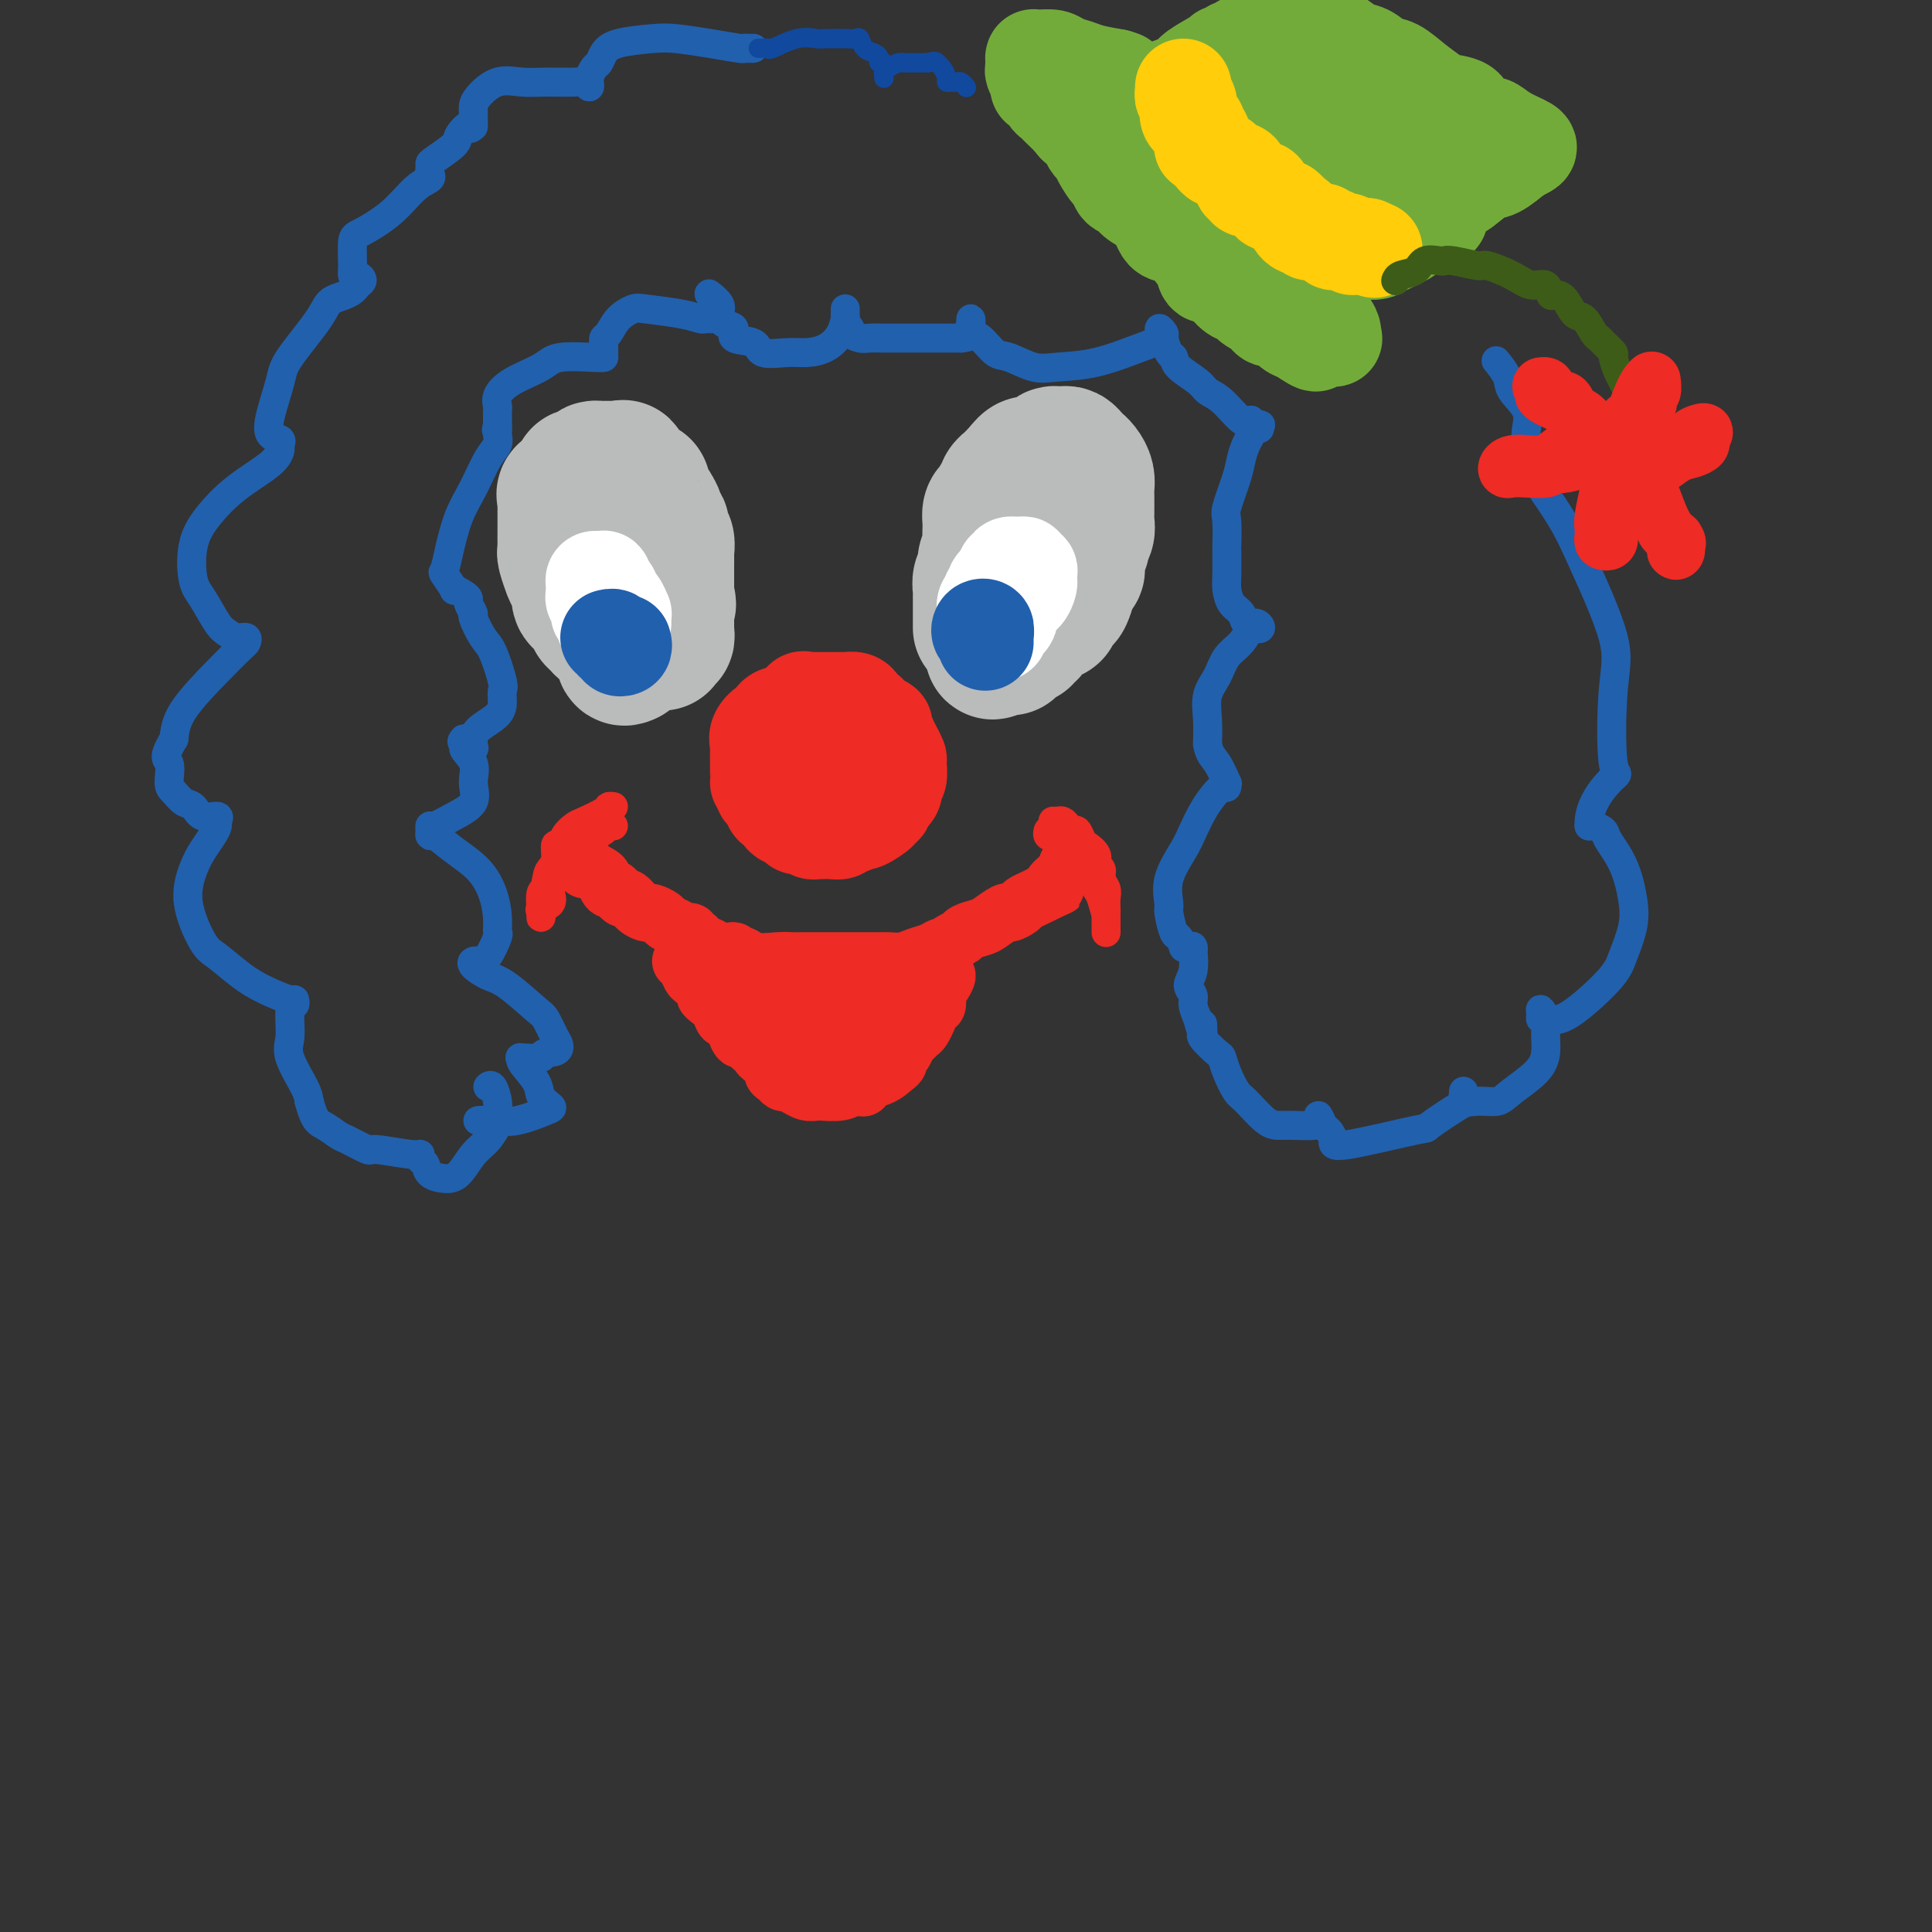 <svg viewBox='0 0 400 400' version='1.1' xmlns='http://www.w3.org/2000/svg' xmlns:xlink='http://www.w3.org/1999/xlink'><rect x="0" y="0" width="400" height="400" fill="#333333" stroke="none"/><g fill='none' stroke='rgb(238,43,36)' stroke-width='20' stroke-linecap='round' stroke-linejoin='round'><path d='M162,155c0.000,-0.305 0.000,-0.610 0,-1c-0.000,-0.390 -0.001,-0.864 0,-1c0.001,-0.136 0.002,0.065 0,0c-0.002,-0.065 -0.008,-0.397 0,-1c0.008,-0.603 0.029,-1.475 0,-2c-0.029,-0.525 -0.110,-0.701 0,-1c0.110,-0.299 0.410,-0.721 1,-1c0.590,-0.279 1.469,-0.414 2,-1c0.531,-0.586 0.715,-1.621 1,-2c0.285,-0.379 0.672,-0.102 1,0c0.328,0.102 0.599,0.027 1,0c0.401,-0.027 0.933,-0.007 1,0c0.067,0.007 -0.332,0.002 0,0c0.332,-0.002 1.395,-0.001 2,0c0.605,0.001 0.753,0.000 1,0c0.247,-0.000 0.595,-0.001 1,0c0.405,0.001 0.869,0.003 1,0c0.131,-0.003 -0.070,-0.012 0,0c0.070,0.012 0.410,0.044 1,0c0.590,-0.044 1.428,-0.166 2,0c0.572,0.166 0.878,0.619 1,1c0.122,0.381 0.061,0.691 0,1'/><path d='M178,147c2.128,0.490 1.947,0.714 2,1c0.053,0.286 0.339,0.636 1,1c0.661,0.364 1.696,0.744 2,1c0.304,0.256 -0.125,0.387 0,1c0.125,0.613 0.804,1.706 1,2c0.196,0.294 -0.090,-0.212 0,0c0.090,0.212 0.556,1.141 1,2c0.444,0.859 0.867,1.647 1,2c0.133,0.353 -0.025,0.269 0,1c0.025,0.731 0.234,2.275 0,3c-0.234,0.725 -0.909,0.629 -1,1c-0.091,0.371 0.403,1.208 0,2c-0.403,0.792 -1.702,1.541 -2,2c-0.298,0.459 0.405,0.630 0,1c-0.405,0.370 -1.918,0.940 -2,1c-0.082,0.060 1.266,-0.391 1,0c-0.266,0.391 -2.147,1.623 -3,2c-0.853,0.377 -0.678,-0.101 -1,0c-0.322,0.101 -1.140,0.780 -2,1c-0.860,0.220 -1.764,-0.019 -2,0c-0.236,0.019 0.194,0.296 0,0c-0.194,-0.296 -1.011,-1.165 -2,-2c-0.989,-0.835 -2.150,-1.634 -3,-2c-0.850,-0.366 -1.390,-0.297 -2,-1c-0.610,-0.703 -1.291,-2.178 -2,-3c-0.709,-0.822 -1.447,-0.991 -2,-1c-0.553,-0.009 -0.921,0.142 -1,0c-0.079,-0.142 0.133,-0.577 0,-1c-0.133,-0.423 -0.609,-0.835 -1,-1c-0.391,-0.165 -0.695,-0.082 -1,0'/><path d='M160,160c-2.960,-1.709 -0.860,-0.983 0,-1c0.860,-0.017 0.479,-0.778 0,-1c-0.479,-0.222 -1.057,0.096 -1,0c0.057,-0.096 0.750,-0.607 1,-1c0.250,-0.393 0.056,-0.669 0,-1c-0.056,-0.331 0.025,-0.718 0,-1c-0.025,-0.282 -0.156,-0.458 0,-1c0.156,-0.542 0.600,-1.451 1,-2c0.400,-0.549 0.755,-0.739 1,-1c0.245,-0.261 0.380,-0.592 1,-1c0.620,-0.408 1.724,-0.894 2,-1c0.276,-0.106 -0.277,0.168 0,0c0.277,-0.168 1.383,-0.777 2,-1c0.617,-0.223 0.747,-0.059 1,0c0.253,0.059 0.631,0.015 1,0c0.369,-0.015 0.729,0.000 1,0c0.271,-0.000 0.453,-0.015 1,0c0.547,0.015 1.461,0.060 2,0c0.539,-0.060 0.704,-0.223 1,0c0.296,0.223 0.723,0.833 1,1c0.277,0.167 0.403,-0.110 1,0c0.597,0.110 1.665,0.609 2,1c0.335,0.391 -0.064,0.676 0,1c0.064,0.324 0.592,0.686 1,1c0.408,0.314 0.697,0.579 1,1c0.303,0.421 0.620,0.998 1,2c0.380,1.002 0.823,2.429 1,3c0.177,0.571 0.089,0.285 0,0'/><path d='M182,158c0.627,1.881 0.193,2.582 0,3c-0.193,0.418 -0.147,0.553 0,1c0.147,0.447 0.396,1.205 0,2c-0.396,0.795 -1.435,1.628 -2,2c-0.565,0.372 -0.656,0.282 -1,1c-0.344,0.718 -0.941,2.245 -2,3c-1.059,0.755 -2.579,0.738 -3,1c-0.421,0.262 0.256,0.802 0,1c-0.256,0.198 -1.445,0.054 -2,0c-0.555,-0.054 -0.477,-0.018 -1,0c-0.523,0.018 -1.645,0.019 -2,0c-0.355,-0.019 0.059,-0.057 0,0c-0.059,0.057 -0.592,0.208 -1,0c-0.408,-0.208 -0.690,-0.775 -1,-1c-0.310,-0.225 -0.646,-0.107 -1,0c-0.354,0.107 -0.725,0.202 -1,0c-0.275,-0.202 -0.455,-0.702 -1,-1c-0.545,-0.298 -1.456,-0.394 -2,-1c-0.544,-0.606 -0.720,-1.720 -1,-2c-0.280,-0.280 -0.663,0.276 -1,0c-0.337,-0.276 -0.629,-1.382 -1,-2c-0.371,-0.618 -0.820,-0.748 -1,-1c-0.180,-0.252 -0.090,-0.626 0,-1'/><path d='M158,163c-0.845,-1.161 -0.959,-1.064 -1,-1c-0.041,0.064 -0.011,0.096 0,0c0.011,-0.096 0.001,-0.318 0,-1c-0.001,-0.682 0.006,-1.823 0,-3c-0.006,-1.177 -0.026,-2.392 0,-3c0.026,-0.608 0.097,-0.611 0,-1c-0.097,-0.389 -0.363,-1.166 0,-2c0.363,-0.834 1.354,-1.726 2,-2c0.646,-0.274 0.945,0.071 1,0c0.055,-0.071 -0.136,-0.558 0,-1c0.136,-0.442 0.600,-0.840 1,-1c0.400,-0.160 0.737,-0.081 1,0c0.263,0.081 0.451,0.165 1,0c0.549,-0.165 1.458,-0.577 2,-1c0.542,-0.423 0.717,-0.856 1,-1c0.283,-0.144 0.675,0.000 1,0c0.325,-0.000 0.585,-0.145 1,0c0.415,0.145 0.987,0.579 1,1c0.013,0.421 -0.533,0.829 0,1c0.533,0.171 2.143,0.103 3,0c0.857,-0.103 0.959,-0.243 1,0c0.041,0.243 0.021,0.869 0,1c-0.021,0.131 -0.044,-0.234 0,0c0.044,0.234 0.155,1.067 0,2c-0.155,0.933 -0.578,1.967 -1,3'/><path d='M172,154c-0.227,1.543 -0.796,2.400 -1,3c-0.204,0.600 -0.045,0.944 0,1c0.045,0.056 -0.026,-0.178 0,0c0.026,0.178 0.148,0.766 0,1c-0.148,0.234 -0.565,0.115 -1,0c-0.435,-0.115 -0.887,-0.227 -1,0c-0.113,0.227 0.114,0.793 0,1c-0.114,0.207 -0.569,0.056 -1,0c-0.431,-0.056 -0.837,-0.016 -1,0c-0.163,0.016 -0.081,0.008 0,0'/></g>
<g fill='none' stroke='rgb(238,43,36)' stroke-width='12' stroke-linecap='round' stroke-linejoin='round'><path d='M120,176c0.031,0.331 0.063,0.662 0,1c-0.063,0.338 -0.220,0.682 0,1c0.220,0.318 0.818,0.609 1,1c0.182,0.391 -0.054,0.883 0,1c0.054,0.117 0.396,-0.141 1,0c0.604,0.141 1.471,0.681 2,1c0.529,0.319 0.719,0.415 1,1c0.281,0.585 0.652,1.658 1,2c0.348,0.342 0.673,-0.045 1,0c0.327,0.045 0.655,0.524 1,1c0.345,0.476 0.707,0.950 1,1c0.293,0.050 0.516,-0.323 1,0c0.484,0.323 1.228,1.344 2,2c0.772,0.656 1.572,0.949 2,1c0.428,0.051 0.485,-0.140 1,0c0.515,0.140 1.487,0.611 2,1c0.513,0.389 0.567,0.697 1,1c0.433,0.303 1.243,0.602 2,1c0.757,0.398 1.459,0.894 2,1c0.541,0.106 0.922,-0.179 1,0c0.078,0.179 -0.145,0.822 0,1c0.145,0.178 0.658,-0.110 1,0c0.342,0.110 0.512,0.617 1,1c0.488,0.383 1.294,0.641 2,1c0.706,0.359 1.313,0.818 2,1c0.687,0.182 1.454,0.088 2,0c0.546,-0.088 0.870,-0.168 1,0c0.130,0.168 0.065,0.584 0,1'/><path d='M152,198c4.424,2.105 2.485,0.368 2,0c-0.485,-0.368 0.485,0.633 2,1c1.515,0.367 3.575,0.098 5,0c1.425,-0.098 2.216,-0.026 3,0c0.784,0.026 1.563,0.007 2,0c0.437,-0.007 0.532,-0.002 1,0c0.468,0.002 1.309,0.001 2,0c0.691,-0.001 1.232,-0.000 2,0c0.768,0.000 1.764,0.000 3,0c1.236,-0.000 2.711,-0.000 4,0c1.289,0.000 2.393,0.001 3,0c0.607,-0.001 0.718,-0.003 1,0c0.282,0.003 0.737,0.012 1,0c0.263,-0.012 0.336,-0.046 1,0c0.664,0.046 1.918,0.171 3,0c1.082,-0.171 1.990,-0.637 3,-1c1.010,-0.363 2.120,-0.622 3,-1c0.880,-0.378 1.529,-0.875 2,-1c0.471,-0.125 0.763,0.121 1,0c0.237,-0.121 0.418,-0.608 1,-1c0.582,-0.392 1.564,-0.687 2,-1c0.436,-0.313 0.325,-0.643 1,-1c0.675,-0.357 2.135,-0.740 3,-1c0.865,-0.260 1.134,-0.398 2,-1c0.866,-0.602 2.329,-1.667 3,-2c0.671,-0.333 0.550,0.065 1,0c0.450,-0.065 1.471,-0.595 2,-1c0.529,-0.405 0.565,-0.686 1,-1c0.435,-0.314 1.267,-0.661 2,-1c0.733,-0.339 1.366,-0.669 2,-1'/><path d='M216,185c4.952,-2.345 2.833,-1.207 2,-1c-0.833,0.207 -0.381,-0.518 0,-1c0.381,-0.482 0.691,-0.721 1,-1c0.309,-0.279 0.619,-0.597 1,-1c0.381,-0.403 0.834,-0.892 1,-1c0.166,-0.108 0.045,0.163 0,0c-0.045,-0.163 -0.013,-0.761 0,-1c0.013,-0.239 0.006,-0.120 0,0'/><path d='M141,199c0.323,0.212 0.646,0.424 1,1c0.354,0.576 0.738,1.516 1,2c0.262,0.484 0.403,0.514 1,1c0.597,0.486 1.650,1.430 2,2c0.350,0.570 -0.004,0.765 0,1c0.004,0.235 0.364,0.508 1,1c0.636,0.492 1.546,1.201 2,2c0.454,0.799 0.450,1.688 1,2c0.550,0.312 1.653,0.048 2,0c0.347,-0.048 -0.062,0.120 0,1c0.062,0.880 0.594,2.473 1,3c0.406,0.527 0.685,-0.013 1,0c0.315,0.013 0.667,0.580 1,1c0.333,0.420 0.649,0.694 1,1c0.351,0.306 0.738,0.645 1,1c0.262,0.355 0.399,0.726 1,1c0.601,0.274 1.667,0.452 2,1c0.333,0.548 -0.066,1.466 0,2c0.066,0.534 0.596,0.683 1,1c0.404,0.317 0.681,0.802 1,1c0.319,0.198 0.679,0.109 1,0c0.321,-0.109 0.601,-0.239 1,0c0.399,0.239 0.916,0.849 1,1c0.084,0.151 -0.265,-0.155 0,0c0.265,0.155 1.146,0.770 2,1c0.854,0.230 1.682,0.076 2,0c0.318,-0.076 0.127,-0.072 1,0c0.873,0.072 2.812,0.212 4,0c1.188,-0.212 1.625,-0.775 2,-1c0.375,-0.225 0.687,-0.113 1,0'/><path d='M177,225c2.600,0.207 1.601,0.224 1,0c-0.601,-0.224 -0.803,-0.690 0,-1c0.803,-0.310 2.610,-0.463 4,-1c1.390,-0.537 2.361,-1.457 3,-2c0.639,-0.543 0.945,-0.709 1,-1c0.055,-0.291 -0.140,-0.708 0,-1c0.140,-0.292 0.615,-0.458 1,-1c0.385,-0.542 0.682,-1.460 1,-2c0.318,-0.540 0.659,-0.703 1,-1c0.341,-0.297 0.683,-0.728 1,-1c0.317,-0.272 0.611,-0.387 1,-1c0.389,-0.613 0.874,-1.726 1,-2c0.126,-0.274 -0.107,0.289 0,0c0.107,-0.289 0.555,-1.430 1,-2c0.445,-0.570 0.886,-0.570 1,-1c0.114,-0.430 -0.101,-1.291 0,-2c0.101,-0.709 0.518,-1.265 1,-2c0.482,-0.735 1.030,-1.649 1,-2c-0.030,-0.351 -0.636,-0.140 -1,0c-0.364,0.140 -0.485,0.208 -1,1c-0.515,0.792 -1.425,2.306 -2,3c-0.575,0.694 -0.814,0.567 -1,1c-0.186,0.433 -0.319,1.424 -1,2c-0.681,0.576 -1.909,0.736 -3,1c-1.091,0.264 -2.046,0.632 -3,1'/><path d='M184,211c-2.132,1.796 -1.460,1.787 -2,2c-0.540,0.213 -2.290,0.649 -3,1c-0.710,0.351 -0.378,0.616 -1,1c-0.622,0.384 -2.198,0.888 -3,1c-0.802,0.112 -0.829,-0.169 -1,0c-0.171,0.169 -0.485,0.789 -1,1c-0.515,0.211 -1.230,0.015 -2,0c-0.770,-0.015 -1.593,0.152 -2,0c-0.407,-0.152 -0.398,-0.622 -1,-1c-0.602,-0.378 -1.816,-0.663 -3,-1c-1.184,-0.337 -2.338,-0.728 -3,-1c-0.662,-0.272 -0.831,-0.427 -2,-1c-1.169,-0.573 -3.336,-1.564 -4,-2c-0.664,-0.436 0.176,-0.316 0,-1c-0.176,-0.684 -1.367,-2.171 -2,-3c-0.633,-0.829 -0.709,-0.998 -1,-1c-0.291,-0.002 -0.798,0.164 -1,0c-0.202,-0.164 -0.099,-0.656 0,-1c0.099,-0.344 0.195,-0.539 0,-1c-0.195,-0.461 -0.681,-1.189 0,-1c0.681,0.189 2.530,1.293 4,2c1.470,0.707 2.561,1.016 3,1c0.439,-0.016 0.225,-0.358 1,0c0.775,0.358 2.538,1.416 4,2c1.462,0.584 2.625,0.696 4,1c1.375,0.304 2.964,0.801 4,1c1.036,0.199 1.518,0.099 2,0'/><path d='M174,210c4.088,0.999 3.307,0.998 3,1c-0.307,0.002 -0.141,0.008 1,0c1.141,-0.008 3.255,-0.030 4,0c0.745,0.030 0.119,0.111 1,0c0.881,-0.111 3.269,-0.415 4,-1c0.731,-0.585 -0.196,-1.453 0,-2c0.196,-0.547 1.513,-0.774 2,-1c0.487,-0.226 0.144,-0.450 0,-1c-0.144,-0.550 -0.089,-1.427 0,-2c0.089,-0.573 0.210,-0.842 0,-1c-0.210,-0.158 -0.752,-0.204 -1,0c-0.248,0.204 -0.201,0.657 -1,1c-0.799,0.343 -2.442,0.575 -4,1c-1.558,0.425 -3.030,1.042 -5,2c-1.970,0.958 -4.438,2.256 -6,3c-1.562,0.744 -2.217,0.935 -3,1c-0.783,0.065 -1.695,0.003 -3,0c-1.305,-0.003 -3.005,0.052 -4,0c-0.995,-0.052 -1.286,-0.210 -2,0c-0.714,0.210 -1.851,0.788 -3,0c-1.149,-0.788 -2.309,-2.943 -3,-4c-0.691,-1.057 -0.912,-1.016 -1,-1c-0.088,0.016 -0.044,0.008 0,0'/></g>
<g fill='none' stroke='rgb(238,43,36)' stroke-width='6' stroke-linecap='round' stroke-linejoin='round'><path d='M127,167c-0.418,-0.058 -0.837,-0.115 -1,0c-0.163,0.115 -0.071,0.403 -1,1c-0.929,0.597 -2.880,1.502 -4,2c-1.120,0.498 -1.409,0.588 -2,1c-0.591,0.412 -1.483,1.146 -2,2c-0.517,0.854 -0.661,1.828 -1,2c-0.339,0.172 -0.875,-0.458 -1,0c-0.125,0.458 0.162,2.006 0,3c-0.162,0.994 -0.773,1.436 -1,2c-0.227,0.564 -0.068,1.250 0,2c0.068,0.750 0.046,1.562 0,2c-0.046,0.438 -0.118,0.500 0,1c0.118,0.500 0.424,1.437 0,2c-0.424,0.563 -1.577,0.752 -2,1c-0.423,0.248 -0.114,0.553 0,1c0.114,0.447 0.034,1.035 0,1c-0.034,-0.035 -0.023,-0.692 0,-1c0.023,-0.308 0.058,-0.268 0,-1c-0.058,-0.732 -0.208,-2.235 0,-3c0.208,-0.765 0.774,-0.790 1,-1c0.226,-0.210 0.113,-0.605 0,-1'/><path d='M113,183c0.260,-1.482 0.409,-2.687 1,-3c0.591,-0.313 1.625,0.266 2,0c0.375,-0.266 0.092,-1.377 0,-2c-0.092,-0.623 0.006,-0.758 0,-1c-0.006,-0.242 -0.115,-0.590 0,-1c0.115,-0.410 0.454,-0.883 1,-1c0.546,-0.117 1.298,0.123 2,0c0.702,-0.123 1.355,-0.607 2,-1c0.645,-0.393 1.283,-0.694 2,-1c0.717,-0.306 1.512,-0.618 2,-1c0.488,-0.382 0.670,-0.834 1,-1c0.330,-0.166 0.809,-0.048 1,0c0.191,0.048 0.096,0.024 0,0'/><path d='M218,170c0.333,0.021 0.667,0.042 1,0c0.333,-0.042 0.667,-0.148 1,0c0.333,0.148 0.665,0.550 1,1c0.335,0.450 0.672,0.949 1,1c0.328,0.051 0.647,-0.347 1,0c0.353,0.347 0.740,1.440 1,2c0.260,0.560 0.394,0.587 1,1c0.606,0.413 1.683,1.213 2,2c0.317,0.787 -0.125,1.561 0,2c0.125,0.439 0.818,0.541 1,1c0.182,0.459 -0.147,1.274 0,2c0.147,0.726 0.772,1.364 1,2c0.228,0.636 0.061,1.269 0,2c-0.061,0.731 -0.016,1.559 0,2c0.016,0.441 0.004,0.496 0,1c-0.004,0.504 -0.001,1.456 0,2c0.001,0.544 0.000,0.680 0,1c-0.000,0.320 -0.000,0.823 0,1c0.000,0.177 0.000,0.027 0,0c-0.000,-0.027 -0.000,0.070 0,0c0.000,-0.070 0.000,-0.306 0,-1c-0.000,-0.694 -0.000,-1.847 0,-3'/><path d='M229,189c0.147,1.274 -0.485,-1.541 -1,-3c-0.515,-1.459 -0.911,-1.560 -1,-2c-0.089,-0.440 0.131,-1.217 0,-2c-0.131,-0.783 -0.611,-1.571 -1,-2c-0.389,-0.429 -0.685,-0.497 -1,-1c-0.315,-0.503 -0.647,-1.440 -1,-2c-0.353,-0.560 -0.725,-0.742 -1,-1c-0.275,-0.258 -0.451,-0.591 -1,-1c-0.549,-0.409 -1.471,-0.893 -2,-1c-0.529,-0.107 -0.663,0.164 -1,0c-0.337,-0.164 -0.875,-0.762 -1,-1c-0.125,-0.238 0.162,-0.115 0,0c-0.162,0.115 -0.774,0.223 -1,0c-0.226,-0.223 -0.064,-0.778 0,-1c0.064,-0.222 0.032,-0.111 0,0'/></g>
<g fill='none' stroke='rgb(186,187,187)' stroke-width='28' stroke-linecap='round' stroke-linejoin='round'><path d='M130,136c-0.449,0.211 -0.898,0.421 -1,0c-0.102,-0.421 0.142,-1.475 0,-2c-0.142,-0.525 -0.669,-0.522 -1,-1c-0.331,-0.478 -0.466,-1.437 -1,-2c-0.534,-0.563 -1.467,-0.728 -2,-1c-0.533,-0.272 -0.668,-0.650 -1,-1c-0.332,-0.350 -0.863,-0.671 -1,-1c-0.137,-0.329 0.121,-0.664 0,-1c-0.121,-0.336 -0.620,-0.671 -1,-1c-0.380,-0.329 -0.640,-0.650 -1,-1c-0.360,-0.350 -0.818,-0.729 -1,-1c-0.182,-0.271 -0.086,-0.434 0,-1c0.086,-0.566 0.163,-1.535 0,-2c-0.163,-0.465 -0.565,-0.426 -1,-1c-0.435,-0.574 -0.901,-1.762 -1,-2c-0.099,-0.238 0.170,0.476 0,0c-0.170,-0.476 -0.778,-2.140 -1,-3c-0.222,-0.860 -0.060,-0.917 0,-1c0.060,-0.083 0.016,-0.193 0,-1c-0.016,-0.807 -0.004,-2.310 0,-3c0.004,-0.690 0.001,-0.566 0,-1c-0.001,-0.434 0.000,-1.426 0,-2c-0.000,-0.574 -0.002,-0.731 0,-1c0.002,-0.269 0.008,-0.649 0,-1c-0.008,-0.351 -0.031,-0.672 0,-1c0.031,-0.328 0.116,-0.662 0,-1c-0.116,-0.338 -0.433,-0.678 0,-1c0.433,-0.322 1.617,-0.625 2,-1c0.383,-0.375 -0.033,-0.821 0,-1c0.033,-0.179 0.517,-0.089 1,0'/><path d='M120,100c0.356,-2.503 -0.254,-1.259 0,-1c0.254,0.259 1.373,-0.467 2,-1c0.627,-0.533 0.763,-0.875 1,-1c0.237,-0.125 0.574,-0.034 1,0c0.426,0.034 0.941,0.010 1,0c0.059,-0.010 -0.339,-0.004 0,0c0.339,0.004 1.415,0.008 2,0c0.585,-0.008 0.680,-0.028 1,0c0.320,0.028 0.864,0.103 1,0c0.136,-0.103 -0.136,-0.384 0,0c0.136,0.384 0.680,1.434 1,2c0.320,0.566 0.415,0.650 1,1c0.585,0.350 1.658,0.968 2,1c0.342,0.032 -0.048,-0.522 0,0c0.048,0.522 0.534,2.120 1,3c0.466,0.880 0.914,1.043 1,1c0.086,-0.043 -0.188,-0.292 0,0c0.188,0.292 0.839,1.123 1,2c0.161,0.877 -0.167,1.798 0,2c0.167,0.202 0.829,-0.317 1,0c0.171,0.317 -0.150,1.468 0,2c0.150,0.532 0.772,0.444 1,1c0.228,0.556 0.061,1.755 0,2c-0.061,0.245 -0.016,-0.463 0,0c0.016,0.463 0.004,2.098 0,3c-0.004,0.902 -0.001,1.070 0,1c0.001,-0.070 0.000,-0.380 0,0c-0.000,0.380 -0.000,1.448 0,2c0.000,0.552 0.000,0.586 0,1c-0.000,0.414 -0.000,1.207 0,2'/><path d='M138,123c0.773,3.599 0.207,1.598 0,1c-0.207,-0.598 -0.055,0.208 0,1c0.055,0.792 0.015,1.570 0,2c-0.015,0.430 -0.003,0.512 0,1c0.003,0.488 -0.003,1.384 0,2c0.003,0.616 0.015,0.953 0,1c-0.015,0.047 -0.056,-0.197 0,0c0.056,0.197 0.211,0.836 0,1c-0.211,0.164 -0.788,-0.148 -1,0c-0.212,0.148 -0.061,0.757 0,1c0.061,0.243 0.030,0.122 0,0'/><path d='M203,130c-0.000,-0.317 -0.000,-0.634 0,-1c0.000,-0.366 0.000,-0.780 0,-1c-0.000,-0.220 -0.001,-0.247 0,-1c0.001,-0.753 0.004,-2.232 0,-3c-0.004,-0.768 -0.016,-0.824 0,-1c0.016,-0.176 0.061,-0.470 0,-1c-0.061,-0.530 -0.226,-1.295 0,-2c0.226,-0.705 0.845,-1.348 1,-2c0.155,-0.652 -0.154,-1.311 0,-2c0.154,-0.689 0.773,-1.407 1,-2c0.227,-0.593 0.064,-1.061 0,-2c-0.064,-0.939 -0.029,-2.349 0,-3c0.029,-0.651 0.050,-0.542 0,-1c-0.050,-0.458 -0.172,-1.484 0,-2c0.172,-0.516 0.639,-0.521 1,-1c0.361,-0.479 0.617,-1.433 1,-2c0.383,-0.567 0.893,-0.746 1,-1c0.107,-0.254 -0.188,-0.584 0,-1c0.188,-0.416 0.858,-0.920 1,-1c0.142,-0.080 -0.245,0.263 0,0c0.245,-0.263 1.123,-1.131 2,-2'/><path d='M211,98c1.318,-1.691 1.614,-1.920 2,-2c0.386,-0.080 0.863,-0.011 1,0c0.137,0.011 -0.065,-0.036 0,0c0.065,0.036 0.399,0.153 1,0c0.601,-0.153 1.471,-0.578 2,-1c0.529,-0.422 0.719,-0.842 1,-1c0.281,-0.158 0.654,-0.052 1,0c0.346,0.052 0.666,0.052 1,0c0.334,-0.052 0.681,-0.155 1,0c0.319,0.155 0.611,0.569 1,1c0.389,0.431 0.875,0.878 1,1c0.125,0.122 -0.110,-0.081 0,0c0.110,0.081 0.565,0.445 1,1c0.435,0.555 0.849,1.300 1,2c0.151,0.700 0.040,1.357 0,2c-0.040,0.643 -0.010,1.274 0,2c0.010,0.726 -0.001,1.546 0,2c0.001,0.454 0.015,0.542 0,1c-0.015,0.458 -0.060,1.288 0,2c0.060,0.712 0.226,1.308 0,2c-0.226,0.692 -0.845,1.480 -1,2c-0.155,0.520 0.155,0.770 0,1c-0.155,0.230 -0.776,0.438 -1,1c-0.224,0.562 -0.050,1.477 0,2c0.050,0.523 -0.025,0.654 0,1c0.025,0.346 0.151,0.907 0,1c-0.151,0.093 -0.579,-0.283 -1,0c-0.421,0.283 -0.835,1.224 -1,2c-0.165,0.776 -0.083,1.388 0,2'/><path d='M221,122c-1.011,3.737 -1.538,1.580 -2,1c-0.462,-0.580 -0.859,0.418 -1,1c-0.141,0.582 -0.027,0.748 0,1c0.027,0.252 -0.034,0.589 0,1c0.034,0.411 0.164,0.896 0,1c-0.164,0.104 -0.621,-0.175 -1,0c-0.379,0.175 -0.680,0.802 -1,1c-0.320,0.198 -0.659,-0.034 -1,0c-0.341,0.034 -0.683,0.334 -1,1c-0.317,0.666 -0.610,1.699 -1,2c-0.390,0.301 -0.879,-0.131 -1,0c-0.121,0.131 0.125,0.823 0,1c-0.125,0.177 -0.621,-0.163 -1,0c-0.379,0.163 -0.640,0.828 -1,1c-0.360,0.172 -0.817,-0.150 -1,0c-0.183,0.150 -0.090,0.772 0,1c0.090,0.228 0.178,0.061 0,0c-0.178,-0.061 -0.622,-0.018 -1,0c-0.378,0.018 -0.689,0.009 -1,0'/><path d='M207,134c-2.400,1.867 -1.400,0.533 -1,0c0.400,-0.533 0.200,-0.267 0,0'/></g>
<g fill='none' stroke='rgb(255,255,255)' stroke-width='20' stroke-linecap='round' stroke-linejoin='round'><path d='M128,133c0.081,-0.446 0.161,-0.892 0,-1c-0.161,-0.108 -0.564,0.121 -1,0c-0.436,-0.121 -0.906,-0.591 -1,-1c-0.094,-0.409 0.186,-0.757 0,-1c-0.186,-0.243 -0.838,-0.379 -1,-1c-0.162,-0.621 0.167,-1.725 0,-2c-0.167,-0.275 -0.829,0.281 -1,0c-0.171,-0.281 0.150,-1.399 0,-2c-0.150,-0.601 -0.772,-0.686 -1,-1c-0.228,-0.314 -0.062,-0.858 0,-1c0.062,-0.142 0.019,0.120 0,0c-0.019,-0.120 -0.015,-0.620 0,-1c0.015,-0.380 0.042,-0.639 0,-1c-0.042,-0.361 -0.152,-0.823 0,-1c0.152,-0.177 0.567,-0.068 1,0c0.433,0.068 0.886,0.095 1,0c0.114,-0.095 -0.110,-0.313 0,0c0.110,0.313 0.555,1.156 1,2'/><path d='M126,122c0.646,0.116 0.762,1.407 1,2c0.238,0.593 0.600,0.488 1,1c0.400,0.512 0.839,1.640 1,2c0.161,0.360 0.043,-0.048 0,0c-0.043,0.048 -0.012,0.551 0,1c0.012,0.449 0.003,0.842 0,1c-0.003,0.158 -0.002,0.079 0,0'/><path d='M204,131c0.000,0.100 0.000,0.200 0,0c-0.000,-0.200 -0.001,-0.701 0,-1c0.001,-0.299 0.004,-0.395 0,-1c-0.004,-0.605 -0.016,-1.720 0,-2c0.016,-0.280 0.061,0.276 0,0c-0.061,-0.276 -0.229,-1.382 0,-2c0.229,-0.618 0.854,-0.746 1,-1c0.146,-0.254 -0.186,-0.632 0,-1c0.186,-0.368 0.891,-0.726 1,-1c0.109,-0.274 -0.377,-0.465 0,-1c0.377,-0.535 1.616,-1.415 2,-2c0.384,-0.585 -0.087,-0.874 0,-1c0.087,-0.126 0.731,-0.087 1,0c0.269,0.087 0.162,0.224 0,0c-0.162,-0.224 -0.379,-0.807 0,-1c0.379,-0.193 1.356,0.004 2,0c0.644,-0.004 0.957,-0.208 1,0c0.043,0.208 -0.184,0.828 0,1c0.184,0.172 0.779,-0.105 1,0c0.221,0.105 0.067,0.592 0,1c-0.067,0.408 -0.049,0.738 0,1c0.049,0.262 0.129,0.455 0,1c-0.129,0.545 -0.465,1.441 -1,2c-0.535,0.559 -1.267,0.779 -2,1'/><path d='M210,124c-0.382,1.472 -0.837,1.652 -1,2c-0.163,0.348 -0.033,0.863 0,1c0.033,0.137 -0.030,-0.104 0,0c0.030,0.104 0.152,0.553 0,1c-0.152,0.447 -0.577,0.890 -1,1c-0.423,0.110 -0.845,-0.115 -1,0c-0.155,0.115 -0.042,0.569 0,1c0.042,0.431 0.012,0.837 0,1c-0.012,0.163 -0.006,0.081 0,0'/></g>
<g fill='none' stroke='rgb(33,96,173)' stroke-width='20' stroke-linecap='round' stroke-linejoin='round'><path d='M129,133c0.122,0.390 0.244,0.780 0,1c-0.244,0.220 -0.854,0.269 -1,0c-0.146,-0.269 0.171,-0.857 0,-1c-0.171,-0.143 -0.829,0.157 -1,0c-0.171,-0.157 0.146,-0.773 0,-1c-0.146,-0.227 -0.756,-0.065 -1,0c-0.244,0.065 -0.122,0.032 0,0'/><path d='M204,133c-0.002,-0.302 -0.004,-0.604 0,-1c0.004,-0.396 0.014,-0.887 0,-1c-0.014,-0.113 -0.053,0.152 0,0c0.053,-0.152 0.196,-0.720 0,-1c-0.196,-0.280 -0.732,-0.271 -1,0c-0.268,0.271 -0.268,0.805 0,1c0.268,0.195 0.803,0.053 1,0c0.197,-0.053 0.056,-0.015 0,0c-0.056,0.015 -0.028,0.008 0,0'/></g>
<g fill='none' stroke='rgb(33,96,173)' stroke-width='6' stroke-linecap='round' stroke-linejoin='round'><path d='M147,61c0.062,0.048 0.123,0.097 0,0c-0.123,-0.097 -0.431,-0.339 0,0c0.431,0.339 1.600,1.261 2,2c0.400,0.739 0.030,1.296 0,2c-0.030,0.704 0.279,1.555 1,2c0.721,0.445 1.855,0.483 2,1c0.145,0.517 -0.699,1.512 0,2c0.699,0.488 2.942,0.469 4,1c1.058,0.531 0.931,1.612 2,2c1.069,0.388 3.334,0.082 5,0c1.666,-0.082 2.734,0.061 4,0c1.266,-0.061 2.732,-0.326 4,-1c1.268,-0.674 2.340,-1.757 3,-3c0.660,-1.243 0.909,-2.645 1,-3c0.091,-0.355 0.023,0.339 0,0c-0.023,-0.339 -0.002,-1.710 0,-2c0.002,-0.290 -0.015,0.499 0,1c0.015,0.501 0.063,0.712 0,1c-0.063,0.288 -0.236,0.651 0,1c0.236,0.349 0.880,0.682 1,1c0.120,0.318 -0.285,0.621 0,1c0.285,0.379 1.260,0.834 2,1c0.740,0.166 1.244,0.045 2,0c0.756,-0.045 1.763,-0.012 3,0c1.237,0.012 2.703,0.003 4,0c1.297,-0.003 2.426,-0.001 4,0c1.574,0.001 3.593,0.000 5,0c1.407,-0.000 2.204,-0.000 3,0'/><path d='M199,70c3.392,-0.412 2.373,-1.442 2,-2c-0.373,-0.558 -0.101,-0.643 0,-1c0.101,-0.357 0.032,-0.984 0,-1c-0.032,-0.016 -0.027,0.581 0,1c0.027,0.419 0.077,0.660 0,1c-0.077,0.340 -0.282,0.778 0,1c0.282,0.222 1.051,0.228 2,1c0.949,0.772 2.076,2.311 3,3c0.924,0.689 1.643,0.529 3,1c1.357,0.471 3.352,1.575 5,2c1.648,0.425 2.948,0.172 5,0c2.052,-0.172 4.855,-0.263 8,-1c3.145,-0.737 6.632,-2.120 9,-3c2.368,-0.880 3.618,-1.259 4,-2c0.382,-0.741 -0.104,-1.846 0,-2c0.104,-0.154 0.799,0.643 1,1c0.201,0.357 -0.090,0.273 0,1c0.090,0.727 0.562,2.264 1,3c0.438,0.736 0.843,0.670 1,1c0.157,0.330 0.066,1.056 1,2c0.934,0.944 2.894,2.107 4,3c1.106,0.893 1.358,1.518 2,2c0.642,0.482 1.673,0.822 3,2c1.327,1.178 2.951,3.194 4,4c1.049,0.806 1.525,0.403 2,0'/><path d='M259,87c3.092,2.849 1.323,1.473 1,1c-0.323,-0.473 0.800,-0.041 1,0c0.200,0.041 -0.522,-0.309 -1,0c-0.478,0.309 -0.710,1.277 -1,2c-0.290,0.723 -0.638,1.201 -1,2c-0.362,0.799 -0.738,1.918 -1,3c-0.262,1.082 -0.410,2.128 -1,4c-0.590,1.872 -1.622,4.571 -2,6c-0.378,1.429 -0.102,1.589 0,3c0.102,1.411 0.029,4.073 0,5c-0.029,0.927 -0.015,0.121 0,1c0.015,0.879 0.030,3.445 0,5c-0.030,1.555 -0.107,2.100 0,3c0.107,0.900 0.397,2.154 1,3c0.603,0.846 1.517,1.285 2,2c0.483,0.715 0.533,1.706 1,2c0.467,0.294 1.350,-0.108 2,0c0.650,0.108 1.068,0.727 1,1c-0.068,0.273 -0.623,0.201 -1,0c-0.377,-0.201 -0.578,-0.530 -1,0c-0.422,0.530 -1.066,1.918 -2,3c-0.934,1.082 -2.159,1.856 -3,3c-0.841,1.144 -1.298,2.657 -2,4c-0.702,1.343 -1.651,2.515 -2,4c-0.349,1.485 -0.100,3.281 0,5c0.100,1.719 0.050,3.359 0,5'/><path d='M250,154c0.331,2.205 1.158,2.719 2,4c0.842,1.281 1.698,3.329 2,4c0.302,0.671 0.051,-0.037 0,0c-0.051,0.037 0.099,0.817 0,1c-0.099,0.183 -0.448,-0.232 -1,0c-0.552,0.232 -1.308,1.109 -2,2c-0.692,0.891 -1.320,1.794 -2,3c-0.680,1.206 -1.413,2.715 -2,4c-0.587,1.285 -1.030,2.345 -2,4c-0.970,1.655 -2.467,3.906 -3,6c-0.533,2.094 -0.100,4.033 0,5c0.100,0.967 -0.132,0.963 0,2c0.132,1.037 0.626,3.115 1,4c0.374,0.885 0.626,0.576 1,1c0.374,0.424 0.871,1.583 1,2c0.129,0.417 -0.109,0.094 0,0c0.109,-0.094 0.566,0.040 1,0c0.434,-0.040 0.843,-0.253 1,0c0.157,0.253 0.060,0.974 0,1c-0.060,0.026 -0.083,-0.643 0,0c0.083,0.643 0.274,2.598 0,4c-0.274,1.402 -1.012,2.252 -1,3c0.012,0.748 0.772,1.394 1,2c0.228,0.606 -0.078,1.173 0,2c0.078,0.827 0.539,1.913 1,3'/><path d='M248,211c1.158,4.667 1.053,1.836 1,1c-0.053,-0.836 -0.053,0.324 0,1c0.053,0.676 0.160,0.868 0,1c-0.160,0.132 -0.586,0.203 0,1c0.586,0.797 2.186,2.319 3,3c0.814,0.681 0.844,0.522 1,1c0.156,0.478 0.440,1.592 1,3c0.560,1.408 1.397,3.109 2,4c0.603,0.891 0.970,0.971 2,2c1.030,1.029 2.721,3.005 4,4c1.279,0.995 2.146,1.007 3,1c0.854,-0.007 1.696,-0.033 3,0c1.304,0.033 3.070,0.127 4,0c0.930,-0.127 1.024,-0.473 1,-1c-0.024,-0.527 -0.167,-1.234 0,-1c0.167,0.234 0.642,1.410 1,2c0.358,0.590 0.598,0.593 1,1c0.402,0.407 0.967,1.219 1,2c0.033,0.781 -0.464,1.532 3,1c3.464,-0.532 10.890,-2.347 14,-3c3.110,-0.653 1.905,-0.145 3,-1c1.095,-0.855 4.489,-3.075 6,-4c1.511,-0.925 1.137,-0.557 1,-1c-0.137,-0.443 -0.039,-1.698 0,-2c0.039,-0.302 0.020,0.349 0,1'/><path d='M303,227c0.958,-0.697 -0.147,0.562 0,1c0.147,0.438 1.546,0.057 3,0c1.454,-0.057 2.964,0.210 4,0c1.036,-0.210 1.599,-0.899 3,-2c1.401,-1.101 3.639,-2.615 5,-4c1.361,-1.385 1.843,-2.641 2,-4c0.157,-1.359 -0.011,-2.819 0,-4c0.011,-1.181 0.203,-2.082 0,-3c-0.203,-0.918 -0.799,-1.854 -1,-2c-0.201,-0.146 -0.008,0.499 0,1c0.008,0.501 -0.170,0.858 0,1c0.170,0.142 0.688,0.070 1,0c0.312,-0.070 0.416,-0.138 1,0c0.584,0.138 1.646,0.483 4,-1c2.354,-1.483 5.999,-4.794 8,-7c2.001,-2.206 2.357,-3.308 3,-5c0.643,-1.692 1.571,-3.973 2,-6c0.429,-2.027 0.357,-3.801 0,-6c-0.357,-2.199 -0.999,-4.824 -2,-7c-1.001,-2.176 -2.359,-3.904 -3,-5c-0.641,-1.096 -0.563,-1.562 -1,-2c-0.437,-0.438 -1.387,-0.849 -2,-1c-0.613,-0.151 -0.889,-0.043 -1,0c-0.111,0.043 -0.055,0.022 0,0'/><path d='M329,171c-0.266,-4.614 3.570,-8.651 5,-10c1.430,-1.349 0.455,-0.012 0,-3c-0.455,-2.988 -0.388,-10.303 0,-15c0.388,-4.697 1.099,-6.776 0,-11c-1.099,-4.224 -4.007,-10.594 -6,-15c-1.993,-4.406 -3.070,-6.847 -5,-10c-1.930,-3.153 -4.713,-7.018 -6,-9c-1.287,-1.982 -1.078,-2.080 -1,-2c0.078,0.080 0.024,0.339 0,0c-0.024,-0.339 -0.017,-1.277 0,-2c0.017,-0.723 0.045,-1.232 0,-2c-0.045,-0.768 -0.163,-1.797 0,-3c0.163,-1.203 0.607,-2.582 0,-4c-0.607,-1.418 -2.266,-2.875 -3,-4c-0.734,-1.125 -0.544,-1.918 -1,-3c-0.456,-1.082 -1.559,-2.452 -2,-3c-0.441,-0.548 -0.221,-0.274 0,0'/><path d='M156,10c-0.304,0.006 -0.609,0.012 -1,0c-0.391,-0.012 -0.870,-0.042 -1,0c-0.130,0.042 0.089,0.157 -1,0c-1.089,-0.157 -3.486,-0.586 -6,-1c-2.514,-0.414 -5.146,-0.811 -7,-1c-1.854,-0.189 -2.930,-0.168 -5,0c-2.070,0.168 -5.133,0.483 -7,1c-1.867,0.517 -2.539,1.237 -3,2c-0.461,0.763 -0.711,1.568 -1,2c-0.289,0.432 -0.616,0.490 -1,1c-0.384,0.510 -0.823,1.471 -1,2c-0.177,0.529 -0.090,0.625 0,1c0.090,0.375 0.185,1.029 0,1c-0.185,-0.029 -0.649,-0.742 -1,-1c-0.351,-0.258 -0.588,-0.059 -2,0c-1.412,0.059 -4.000,-0.020 -6,0c-2.000,0.020 -3.411,0.138 -5,0c-1.589,-0.138 -3.354,-0.533 -5,0c-1.646,0.533 -3.173,1.992 -4,3c-0.827,1.008 -0.954,1.563 -1,2c-0.046,0.437 -0.012,0.756 0,1c0.012,0.244 0.003,0.412 0,1c-0.003,0.588 -0.001,1.597 0,2c0.001,0.403 0.000,0.202 0,0'/><path d='M98,26c-0.879,1.291 -0.575,0.020 -1,0c-0.425,-0.020 -1.578,1.213 -2,2c-0.422,0.787 -0.114,1.128 -1,2c-0.886,0.872 -2.967,2.275 -4,3c-1.033,0.725 -1.016,0.772 -1,1c0.016,0.228 0.033,0.636 0,1c-0.033,0.364 -0.117,0.682 0,1c0.117,0.318 0.434,0.634 0,1c-0.434,0.366 -1.619,0.780 -3,2c-1.381,1.220 -2.959,3.245 -5,5c-2.041,1.755 -4.544,3.240 -6,4c-1.456,0.760 -1.864,0.795 -2,2c-0.136,1.205 -0.001,3.580 0,5c0.001,1.420 -0.134,1.886 0,2c0.134,0.114 0.536,-0.123 1,0c0.464,0.123 0.990,0.607 1,1c0.010,0.393 -0.495,0.697 -1,1'/><path d='M74,59c-0.887,1.944 -3.604,2.305 -5,3c-1.396,0.695 -1.472,1.724 -3,4c-1.528,2.276 -4.507,5.800 -6,8c-1.493,2.200 -1.500,3.076 -2,5c-0.500,1.924 -1.492,4.895 -2,7c-0.508,2.105 -0.530,3.342 0,4c0.530,0.658 1.613,0.736 2,1c0.387,0.264 0.077,0.712 0,1c-0.077,0.288 0.077,0.415 0,1c-0.077,0.585 -0.386,1.626 -2,3c-1.614,1.374 -4.533,3.079 -7,5c-2.467,1.921 -4.483,4.059 -6,6c-1.517,1.941 -2.534,3.686 -3,6c-0.466,2.314 -0.382,5.199 0,7c0.382,1.801 1.063,2.520 2,4c0.937,1.480 2.132,3.721 3,5c0.868,1.279 1.409,1.597 2,2c0.591,0.403 1.232,0.891 2,1c0.768,0.109 1.663,-0.159 2,0c0.337,0.159 0.115,0.747 0,1c-0.115,0.253 -0.124,0.171 -1,1c-0.876,0.829 -2.621,2.569 -5,5c-2.379,2.431 -5.394,5.552 -7,8c-1.606,2.448 -1.803,4.224 -2,6'/><path d='M36,153c-2.537,4.163 -1.381,4.070 -1,5c0.381,0.930 -0.013,2.884 0,4c0.013,1.116 0.431,1.394 1,2c0.569,0.606 1.287,1.538 2,2c0.713,0.462 1.421,0.452 2,1c0.579,0.548 1.029,1.655 2,2c0.971,0.345 2.465,-0.071 3,0c0.535,0.071 0.113,0.628 0,1c-0.113,0.372 0.083,0.560 0,1c-0.083,0.440 -0.444,1.133 -1,2c-0.556,0.867 -1.308,1.907 -2,3c-0.692,1.093 -1.323,2.239 -2,4c-0.677,1.761 -1.401,4.138 -1,7c0.401,2.862 1.925,6.211 3,8c1.075,1.789 1.699,2.019 3,3c1.301,0.981 3.278,2.712 5,4c1.722,1.288 3.190,2.134 5,3c1.810,0.866 3.963,1.751 5,2c1.037,0.249 0.957,-0.139 1,0c0.043,0.139 0.208,0.806 0,1c-0.208,0.194 -0.791,-0.086 -1,0c-0.209,0.086 -0.046,0.537 0,1c0.046,0.463 -0.026,0.939 0,2c0.026,1.061 0.151,2.707 0,4c-0.151,1.293 -0.579,2.233 0,4c0.579,1.767 2.165,4.362 3,6c0.835,1.638 0.917,2.319 1,3'/><path d='M64,228c1.132,4.267 1.961,4.435 3,5c1.039,0.565 2.289,1.529 3,2c0.711,0.471 0.884,0.451 2,1c1.116,0.549 3.174,1.667 4,2c0.826,0.333 0.421,-0.119 2,0c1.579,0.119 5.142,0.809 7,1c1.858,0.191 2.009,-0.117 2,0c-0.009,0.117 -0.179,0.658 0,1c0.179,0.342 0.708,0.485 1,1c0.292,0.515 0.347,1.401 1,2c0.653,0.599 1.906,0.909 3,1c1.094,0.091 2.030,-0.038 3,-1c0.970,-0.962 1.973,-2.757 3,-4c1.027,-1.243 2.079,-1.933 3,-3c0.921,-1.067 1.712,-2.511 2,-3c0.288,-0.489 0.074,-0.023 0,0c-0.074,0.023 -0.010,-0.396 0,-1c0.010,-0.604 -0.036,-1.391 0,-2c0.036,-0.609 0.154,-1.040 0,-2c-0.154,-0.960 -0.580,-2.451 -1,-3c-0.420,-0.549 -0.834,-0.157 -1,0c-0.166,0.157 -0.083,0.078 0,0'/><path d='M147,66c0.102,0.006 0.203,0.012 0,0c-0.203,-0.012 -0.711,-0.043 -1,0c-0.289,0.043 -0.360,0.160 -1,0c-0.640,-0.160 -1.849,-0.596 -4,-1c-2.151,-0.404 -5.246,-0.774 -7,-1c-1.754,-0.226 -2.169,-0.306 -3,0c-0.831,0.306 -2.079,0.999 -3,2c-0.921,1.001 -1.515,2.309 -2,3c-0.485,0.691 -0.862,0.763 -1,1c-0.138,0.237 -0.037,0.638 0,1c0.037,0.362 0.010,0.685 0,1c-0.010,0.315 -0.004,0.621 0,1c0.004,0.379 0.005,0.832 0,1c-0.005,0.168 -0.018,0.050 0,0c0.018,-0.050 0.066,-0.033 0,0c-0.066,0.033 -0.246,0.081 -2,0c-1.754,-0.081 -5.083,-0.292 -7,0c-1.917,0.292 -2.423,1.087 -4,2c-1.577,0.913 -4.226,1.946 -6,3c-1.774,1.054 -2.671,2.131 -3,3c-0.329,0.869 -0.088,1.532 0,2c0.088,0.468 0.024,0.741 0,1c-0.024,0.259 -0.007,0.502 0,1c0.007,0.498 0.003,1.249 0,2'/><path d='M103,88c-0.458,1.583 -0.103,1.041 0,1c0.103,-0.041 -0.045,0.419 0,1c0.045,0.581 0.282,1.285 0,2c-0.282,0.715 -1.084,1.443 -2,3c-0.916,1.557 -1.946,3.945 -3,6c-1.054,2.055 -2.131,3.778 -3,6c-0.869,2.222 -1.531,4.945 -2,7c-0.469,2.055 -0.746,3.443 -1,4c-0.254,0.557 -0.484,0.282 0,1c0.484,0.718 1.684,2.429 2,3c0.316,0.571 -0.251,0.003 0,0c0.251,-0.003 1.319,0.560 2,1c0.681,0.440 0.973,0.758 1,1c0.027,0.242 -0.212,0.406 0,1c0.212,0.594 0.873,1.616 1,2c0.127,0.384 -0.281,0.130 0,1c0.281,0.870 1.252,2.865 2,4c0.748,1.135 1.272,1.409 2,3c0.728,1.591 1.659,4.498 2,6c0.341,1.502 0.092,1.597 0,2c-0.092,0.403 -0.028,1.113 0,2c0.028,0.887 0.018,1.950 -1,3c-1.018,1.050 -3.046,2.085 -4,3c-0.954,0.915 -0.834,1.708 -1,2c-0.166,0.292 -0.619,0.083 -1,0c-0.381,-0.083 -0.691,-0.042 -1,0'/><path d='M96,153c-0.959,0.930 0.145,0.755 1,1c0.855,0.245 1.462,0.912 1,1c-0.462,0.088 -1.991,-0.402 -2,0c-0.009,0.402 1.504,1.695 2,3c0.496,1.305 -0.025,2.622 0,4c0.025,1.378 0.595,2.817 0,4c-0.595,1.183 -2.356,2.111 -4,3c-1.644,0.889 -3.172,1.738 -4,2c-0.828,0.262 -0.957,-0.065 -1,0c-0.043,0.065 0.001,0.522 0,1c-0.001,0.478 -0.046,0.976 0,1c0.046,0.024 0.184,-0.426 1,0c0.816,0.426 2.309,1.729 4,3c1.691,1.271 3.579,2.508 5,4c1.421,1.492 2.375,3.237 3,5c0.625,1.763 0.921,3.544 1,5c0.079,1.456 -0.059,2.586 0,3c0.059,0.414 0.315,0.113 0,1c-0.315,0.887 -1.200,2.962 -2,4c-0.800,1.038 -1.515,1.037 -2,1c-0.485,-0.037 -0.740,-0.112 -1,0c-0.260,0.112 -0.526,0.409 0,1c0.526,0.591 1.845,1.476 3,2c1.155,0.524 2.145,0.687 4,2c1.855,1.313 4.576,3.777 6,5c1.424,1.223 1.550,1.207 2,2c0.450,0.793 1.225,2.397 2,4'/><path d='M115,215c2.172,3.094 -0.899,2.829 -2,3c-1.101,0.171 -0.232,0.776 -1,1c-0.768,0.224 -3.175,0.066 -4,0c-0.825,-0.066 -0.070,-0.039 0,0c0.070,0.039 -0.544,0.089 0,1c0.544,0.911 2.247,2.682 3,4c0.753,1.318 0.558,2.181 1,3c0.442,0.819 1.522,1.592 2,2c0.478,0.408 0.355,0.449 -1,1c-1.355,0.551 -3.943,1.611 -6,2c-2.057,0.389 -3.585,0.108 -5,0c-1.415,-0.108 -2.719,-0.043 -3,0c-0.281,0.043 0.461,0.063 1,0c0.539,-0.063 0.876,-0.209 1,0c0.124,0.209 0.035,0.774 0,1c-0.035,0.226 -0.018,0.113 0,0'/></g>
<g fill='none' stroke='rgb(115,171,58)' stroke-width='20' stroke-linecap='round' stroke-linejoin='round'><path d='M222,24c-0.120,0.313 -0.239,0.625 0,1c0.239,0.375 0.838,0.811 1,1c0.162,0.189 -0.111,0.130 0,0c0.111,-0.130 0.606,-0.331 1,0c0.394,0.331 0.687,1.196 1,2c0.313,0.804 0.648,1.548 1,2c0.352,0.452 0.723,0.612 1,1c0.277,0.388 0.460,1.003 1,2c0.540,0.997 1.436,2.374 2,3c0.564,0.626 0.797,0.500 1,1c0.203,0.500 0.376,1.626 1,2c0.624,0.374 1.699,-0.004 2,0c0.301,0.004 -0.173,0.391 0,1c0.173,0.609 0.994,1.440 2,2c1.006,0.560 2.196,0.849 3,2c0.804,1.151 1.221,3.164 2,4c0.779,0.836 1.918,0.496 3,1c1.082,0.504 2.106,1.853 3,3c0.894,1.147 1.658,2.091 2,3c0.342,0.909 0.262,1.783 1,2c0.738,0.217 2.295,-0.222 3,0c0.705,0.222 0.560,1.106 1,2c0.440,0.894 1.466,1.797 2,2c0.534,0.203 0.576,-0.295 1,0c0.424,0.295 1.230,1.384 2,2c0.770,0.616 1.505,0.760 2,1c0.495,0.240 0.752,0.575 1,1c0.248,0.425 0.489,0.939 1,1c0.511,0.061 1.291,-0.330 2,0c0.709,0.330 1.345,1.380 2,2c0.655,0.620 1.327,0.810 2,1'/><path d='M269,69c4.958,3.475 3.353,1.664 3,1c-0.353,-0.664 0.547,-0.180 1,0c0.453,0.180 0.460,0.057 1,0c0.540,-0.057 1.613,-0.049 2,0c0.387,0.049 0.087,0.137 0,0c-0.087,-0.137 0.040,-0.500 0,-1c-0.040,-0.500 -0.247,-1.139 -1,-2c-0.753,-0.861 -2.053,-1.946 -3,-3c-0.947,-1.054 -1.542,-2.079 -3,-3c-1.458,-0.921 -3.778,-1.739 -5,-3c-1.222,-1.261 -1.346,-2.967 -2,-4c-0.654,-1.033 -1.837,-1.395 -3,-2c-1.163,-0.605 -2.307,-1.453 -3,-2c-0.693,-0.547 -0.935,-0.792 -2,-2c-1.065,-1.208 -2.953,-3.379 -4,-4c-1.047,-0.621 -1.253,0.309 -2,0c-0.747,-0.309 -2.035,-1.857 -3,-3c-0.965,-1.143 -1.607,-1.881 -2,-2c-0.393,-0.119 -0.538,0.380 -1,0c-0.462,-0.380 -1.240,-1.641 -2,-2c-0.760,-0.359 -1.503,0.183 -2,0c-0.497,-0.183 -0.749,-1.092 -1,-2'/><path d='M237,35c-4.431,-3.116 -3.008,-1.405 -3,-1c0.008,0.405 -1.397,-0.494 -2,-1c-0.603,-0.506 -0.403,-0.619 -1,-1c-0.597,-0.381 -1.989,-1.031 -3,-2c-1.011,-0.969 -1.640,-2.256 -2,-3c-0.360,-0.744 -0.449,-0.945 -1,-1c-0.551,-0.055 -1.562,0.036 -2,0c-0.438,-0.036 -0.302,-0.199 -1,-1c-0.698,-0.801 -2.230,-2.238 -3,-3c-0.770,-0.762 -0.780,-0.847 -1,-1c-0.220,-0.153 -0.651,-0.373 -1,-1c-0.349,-0.627 -0.615,-1.659 -1,-2c-0.385,-0.341 -0.888,0.010 -1,0c-0.112,-0.010 0.166,-0.380 0,-1c-0.166,-0.620 -0.777,-1.490 -1,-2c-0.223,-0.510 -0.060,-0.658 0,-1c0.060,-0.342 0.016,-0.876 0,-1c-0.016,-0.124 -0.003,0.163 0,0c0.003,-0.163 -0.003,-0.777 0,-1c0.003,-0.223 0.016,-0.057 0,0c-0.016,0.057 -0.062,0.004 0,0c0.062,-0.004 0.230,0.040 1,0c0.770,-0.040 2.140,-0.166 3,0c0.860,0.166 1.210,0.622 2,1c0.790,0.378 2.020,0.679 3,1c0.980,0.321 1.708,0.663 3,1c1.292,0.337 3.146,0.668 5,1'/><path d='M231,16c2.640,0.692 0.742,0.420 1,1c0.258,0.580 2.674,2.010 4,3c1.326,0.990 1.563,1.540 2,2c0.437,0.460 1.073,0.829 2,2c0.927,1.171 2.144,3.143 3,4c0.856,0.857 1.350,0.600 2,1c0.650,0.400 1.457,1.459 2,2c0.543,0.541 0.822,0.564 1,1c0.178,0.436 0.255,1.283 1,2c0.745,0.717 2.160,1.303 3,2c0.840,0.697 1.107,1.505 2,3c0.893,1.495 2.412,3.676 3,5c0.588,1.324 0.245,1.790 1,3c0.755,1.210 2.608,3.163 4,5c1.392,1.837 2.324,3.557 3,5c0.676,1.443 1.095,2.607 2,4c0.905,1.393 2.295,3.014 3,4c0.705,0.986 0.725,1.336 1,2c0.275,0.664 0.805,1.640 1,2c0.195,0.360 0.056,0.103 0,0c-0.056,-0.103 -0.028,-0.051 0,0'/><path d='M240,21c0.039,-0.479 0.078,-0.957 0,-1c-0.078,-0.043 -0.274,0.350 0,0c0.274,-0.350 1.018,-1.443 2,-2c0.982,-0.557 2.200,-0.579 3,-1c0.800,-0.421 1.180,-1.241 2,-2c0.820,-0.759 2.079,-1.456 3,-2c0.921,-0.544 1.504,-0.934 2,-1c0.496,-0.066 0.906,0.194 1,0c0.094,-0.194 -0.129,-0.841 0,-1c0.129,-0.159 0.610,0.169 1,0c0.390,-0.169 0.688,-0.834 1,-1c0.312,-0.166 0.638,0.167 1,0c0.362,-0.167 0.762,-0.833 1,-1c0.238,-0.167 0.316,0.165 1,0c0.684,-0.165 1.975,-0.828 3,-1c1.025,-0.172 1.784,0.147 2,0c0.216,-0.147 -0.111,-0.761 0,-1c0.111,-0.239 0.660,-0.103 1,0c0.340,0.103 0.473,0.172 1,0c0.527,-0.172 1.450,-0.585 2,-1c0.550,-0.415 0.729,-0.833 1,-1c0.271,-0.167 0.636,-0.084 1,0'/><path d='M269,5c4.671,-2.479 1.847,-0.676 1,0c-0.847,0.676 0.283,0.224 1,0c0.717,-0.224 1.020,-0.220 1,0c-0.020,0.220 -0.364,0.654 0,1c0.364,0.346 1.437,0.602 2,1c0.563,0.398 0.615,0.937 1,1c0.385,0.063 1.103,-0.349 2,0c0.897,0.349 1.975,1.461 3,2c1.025,0.539 1.998,0.505 3,1c1.002,0.495 2.034,1.519 3,2c0.966,0.481 1.867,0.418 3,1c1.133,0.582 2.498,1.809 4,3c1.502,1.191 3.140,2.346 4,3c0.860,0.654 0.941,0.806 2,1c1.059,0.194 3.094,0.429 4,1c0.906,0.571 0.681,1.479 1,2c0.319,0.521 1.182,0.654 2,1c0.818,0.346 1.590,0.905 2,1c0.410,0.095 0.458,-0.273 1,0c0.542,0.273 1.578,1.187 3,2c1.422,0.813 3.229,1.527 4,2c0.771,0.473 0.506,0.707 0,1c-0.506,0.293 -1.253,0.647 -2,1'/><path d='M314,32c-1.093,0.974 -2.824,2.410 -4,3c-1.176,0.590 -1.795,0.333 -3,1c-1.205,0.667 -2.995,2.258 -4,3c-1.005,0.742 -1.225,0.636 -2,1c-0.775,0.364 -2.107,1.200 -3,2c-0.893,0.800 -1.349,1.566 -1,2c0.349,0.434 1.503,0.537 1,1c-0.503,0.463 -2.663,1.287 -4,2c-1.337,0.713 -1.850,1.315 -3,2c-1.150,0.685 -2.938,1.455 -4,2c-1.062,0.545 -1.399,0.867 -2,1c-0.601,0.133 -1.468,0.078 -2,0c-0.532,-0.078 -0.731,-0.179 -1,0c-0.269,0.179 -0.608,0.637 -1,0c-0.392,-0.637 -0.837,-2.368 0,-4c0.837,-1.632 2.956,-3.166 4,-4c1.044,-0.834 1.013,-0.970 3,-3c1.987,-2.030 5.993,-5.954 8,-8c2.007,-2.046 2.017,-2.213 2,-3c-0.017,-0.787 -0.060,-2.195 0,-3c0.060,-0.805 0.224,-1.006 0,-1c-0.224,0.006 -0.836,0.220 -1,0c-0.164,-0.220 0.121,-0.873 -2,0c-2.121,0.873 -6.648,3.274 -10,5c-3.352,1.726 -5.529,2.779 -8,4c-2.471,1.221 -5.235,2.611 -8,4'/><path d='M269,39c-3.738,1.905 1.418,0.666 3,0c1.582,-0.666 -0.411,-0.760 -1,-1c-0.589,-0.240 0.227,-0.626 0,-1c-0.227,-0.374 -1.497,-0.737 -2,-2c-0.503,-1.263 -0.241,-3.428 0,-5c0.241,-1.572 0.460,-2.551 1,-4c0.540,-1.449 1.400,-3.368 2,-4c0.600,-0.632 0.940,0.023 1,0c0.060,-0.023 -0.161,-0.723 0,-1c0.161,-0.277 0.705,-0.131 1,0c0.295,0.131 0.343,0.245 0,1c-0.343,0.755 -1.076,2.150 -2,3c-0.924,0.850 -2.037,1.156 -4,2c-1.963,0.844 -4.775,2.227 -6,3c-1.225,0.773 -0.864,0.936 -1,1c-0.136,0.064 -0.769,0.031 -1,0c-0.231,-0.031 -0.058,-0.058 0,-1c0.058,-0.942 0.002,-2.799 0,-4c-0.002,-1.201 0.051,-1.744 0,-3c-0.051,-1.256 -0.206,-3.223 0,-4c0.206,-0.777 0.773,-0.365 1,0c0.227,0.365 0.113,0.682 0,1'/><path d='M261,20c0.289,-1.111 1.511,1.111 2,2c0.489,0.889 0.244,0.444 0,0'/></g>
<g fill='none' stroke='rgb(17,73,159)' stroke-width='4' stroke-linecap='round' stroke-linejoin='round'><path d='M157,10c0.307,0.016 0.614,0.033 1,0c0.386,-0.033 0.850,-0.114 1,0c0.150,0.114 -0.016,0.423 1,0c1.016,-0.423 3.213,-1.578 5,-2c1.787,-0.422 3.165,-0.113 4,0c0.835,0.113 1.127,0.028 2,0c0.873,-0.028 2.327,-0.001 3,0c0.673,0.001 0.565,-0.025 1,0c0.435,0.025 1.413,0.100 2,0c0.587,-0.100 0.783,-0.377 1,0c0.217,0.377 0.454,1.407 1,2c0.546,0.593 1.400,0.749 2,1c0.600,0.251 0.945,0.596 1,1c0.055,0.404 -0.181,0.865 0,1c0.181,0.135 0.780,-0.058 1,0c0.220,0.058 0.061,0.367 0,1c-0.061,0.633 -0.024,1.592 0,2c0.024,0.408 0.034,0.267 0,0c-0.034,-0.267 -0.114,-0.660 0,-1c0.114,-0.340 0.420,-0.627 1,-1c0.580,-0.373 1.434,-0.832 2,-1c0.566,-0.168 0.845,-0.045 1,0c0.155,0.045 0.187,0.013 1,0c0.813,-0.013 2.406,-0.006 4,0'/><path d='M192,13c1.802,-0.497 1.806,-0.238 2,0c0.194,0.238 0.577,0.456 1,1c0.423,0.544 0.887,1.413 1,2c0.113,0.587 -0.124,0.893 0,1c0.124,0.107 0.608,0.015 1,0c0.392,-0.015 0.693,0.048 1,0c0.307,-0.048 0.621,-0.205 1,0c0.379,0.205 0.823,0.773 1,1c0.177,0.227 0.089,0.114 0,0'/></g>
<g fill='none' stroke='rgb(255,205,10)' stroke-width='20' stroke-linecap='round' stroke-linejoin='round'><path d='M245,18c0.030,0.336 0.060,0.671 0,1c-0.060,0.329 -0.210,0.651 0,1c0.210,0.349 0.778,0.723 1,1c0.222,0.277 0.097,0.456 0,1c-0.097,0.544 -0.166,1.454 0,2c0.166,0.546 0.566,0.728 1,1c0.434,0.272 0.900,0.632 1,1c0.100,0.368 -0.166,0.743 0,1c0.166,0.257 0.766,0.397 1,1c0.234,0.603 0.104,1.668 0,2c-0.104,0.332 -0.182,-0.070 0,0c0.182,0.070 0.625,0.610 1,1c0.375,0.390 0.681,0.630 1,1c0.319,0.370 0.650,0.871 1,1c0.350,0.129 0.720,-0.115 1,0c0.280,0.115 0.471,0.590 1,1c0.529,0.410 1.395,0.755 2,1c0.605,0.245 0.949,0.392 1,1c0.051,0.608 -0.190,1.679 0,2c0.190,0.321 0.810,-0.109 1,0c0.190,0.109 -0.051,0.755 0,1c0.051,0.245 0.395,0.089 1,0c0.605,-0.089 1.472,-0.111 2,0c0.528,0.111 0.719,0.354 1,1c0.281,0.646 0.653,1.693 1,2c0.347,0.307 0.667,-0.128 1,0c0.333,0.128 0.677,0.818 1,1c0.323,0.182 0.625,-0.143 1,0c0.375,0.143 0.821,0.755 1,1c0.179,0.245 0.089,0.122 0,0'/><path d='M267,44c3.024,2.348 1.585,1.216 1,1c-0.585,-0.216 -0.315,0.482 0,1c0.315,0.518 0.677,0.857 1,1c0.323,0.143 0.608,0.091 1,0c0.392,-0.091 0.893,-0.220 1,0c0.107,0.220 -0.178,0.790 0,1c0.178,0.210 0.821,0.060 1,0c0.179,-0.060 -0.106,-0.031 0,0c0.106,0.031 0.602,0.065 1,0c0.398,-0.065 0.698,-0.228 1,0c0.302,0.228 0.606,0.846 1,1c0.394,0.154 0.879,-0.156 1,0c0.121,0.156 -0.121,0.778 0,1c0.121,0.222 0.606,0.046 1,0c0.394,-0.046 0.697,0.040 1,0c0.303,-0.040 0.606,-0.207 1,0c0.394,0.207 0.879,0.788 1,1c0.121,0.212 -0.122,0.057 0,0c0.122,-0.057 0.610,-0.015 1,0c0.390,0.015 0.683,0.004 1,0c0.317,-0.004 0.659,-0.002 1,0'/><path d='M283,51c2.667,1.167 1.333,0.583 0,0'/></g>
<g fill='none' stroke='rgb(61,92,24)' stroke-width='6' stroke-linecap='round' stroke-linejoin='round'><path d='M289,58c-0.032,0.099 -0.065,0.198 0,0c0.065,-0.198 0.227,-0.694 1,-1c0.773,-0.306 2.157,-0.423 3,-1c0.843,-0.577 1.144,-1.615 2,-2c0.856,-0.385 2.267,-0.119 3,0c0.733,0.119 0.786,0.090 1,0c0.214,-0.090 0.588,-0.240 2,0c1.412,0.240 3.863,0.871 5,1c1.137,0.129 0.959,-0.245 2,0c1.041,0.245 3.300,1.109 5,2c1.700,0.891 2.840,1.809 4,2c1.160,0.191 2.341,-0.344 3,0c0.659,0.344 0.795,1.568 1,2c0.205,0.432 0.478,0.074 1,0c0.522,-0.074 1.292,0.137 2,1c0.708,0.863 1.354,2.377 2,3c0.646,0.623 1.291,0.356 2,1c0.709,0.644 1.481,2.198 2,3c0.519,0.802 0.783,0.852 1,1c0.217,0.148 0.386,0.393 1,1c0.614,0.607 1.674,1.574 2,2c0.326,0.426 -0.081,0.309 0,1c0.081,0.691 0.649,2.189 1,3c0.351,0.811 0.486,0.936 1,2c0.514,1.064 1.406,3.069 2,4c0.594,0.931 0.891,0.789 1,1c0.109,0.211 0.031,0.775 0,1c-0.031,0.225 -0.016,0.113 0,0'/></g>
<g fill='none' stroke='rgb(238,43,36)' stroke-width='12' stroke-linecap='round' stroke-linejoin='round'><path d='M334,91c-0.493,0.036 -0.986,0.071 -1,0c-0.014,-0.071 0.451,-0.250 -1,0c-1.451,0.250 -4.818,0.929 -7,2c-2.182,1.071 -3.180,2.536 -5,3c-1.820,0.464 -4.463,-0.071 -6,0c-1.537,0.071 -1.968,0.747 -2,1c-0.032,0.253 0.334,0.082 1,0c0.666,-0.082 1.632,-0.073 3,0c1.368,0.073 3.137,0.212 4,0c0.863,-0.212 0.819,-0.775 1,-1c0.181,-0.225 0.587,-0.113 1,0c0.413,0.113 0.831,0.226 2,0c1.169,-0.226 3.087,-0.793 4,-1c0.913,-0.207 0.822,-0.056 1,0c0.178,0.056 0.625,0.015 1,0c0.375,-0.015 0.679,-0.004 1,0c0.321,0.004 0.661,0.002 1,0'/><path d='M332,95c3.010,0.133 1.535,0.967 1,1c-0.535,0.033 -0.129,-0.733 0,0c0.129,0.733 -0.018,2.965 0,4c0.018,1.035 0.201,0.872 0,2c-0.201,1.128 -0.787,3.545 -1,5c-0.213,1.455 -0.053,1.946 0,2c0.053,0.054 0.001,-0.328 0,0c-0.001,0.328 0.051,1.368 0,2c-0.051,0.632 -0.206,0.858 0,1c0.206,0.142 0.772,0.200 1,0c0.228,-0.200 0.118,-0.659 0,-1c-0.118,-0.341 -0.243,-0.564 0,-2c0.243,-1.436 0.853,-4.084 1,-6c0.147,-1.916 -0.168,-3.100 0,-4c0.168,-0.900 0.818,-1.517 1,-2c0.182,-0.483 -0.103,-0.832 0,-1c0.103,-0.168 0.594,-0.156 1,0c0.406,0.156 0.727,0.454 1,1c0.273,0.546 0.496,1.339 1,2c0.504,0.661 1.287,1.189 2,2c0.713,0.811 1.357,1.906 2,3'/><path d='M342,104c1.256,1.594 0.897,1.578 1,2c0.103,0.422 0.668,1.282 1,2c0.332,0.718 0.429,1.296 1,2c0.571,0.704 1.615,1.536 2,2c0.385,0.464 0.111,0.562 0,1c-0.111,0.438 -0.060,1.216 0,1c0.060,-0.216 0.130,-1.426 0,-2c-0.130,-0.574 -0.459,-0.513 -1,-1c-0.541,-0.487 -1.294,-1.522 -2,-3c-0.706,-1.478 -1.364,-3.398 -2,-5c-0.636,-1.602 -1.249,-2.884 -2,-4c-0.751,-1.116 -1.638,-2.064 -2,-3c-0.362,-0.936 -0.199,-1.859 0,-2c0.199,-0.141 0.433,0.500 1,1c0.567,0.500 1.467,0.859 2,1c0.533,0.141 0.698,0.063 1,0c0.302,-0.063 0.740,-0.111 1,0c0.260,0.111 0.343,0.381 1,0c0.657,-0.381 1.889,-1.411 3,-2c1.111,-0.589 2.102,-0.735 3,-1c0.898,-0.265 1.703,-0.648 2,-1c0.297,-0.352 0.085,-0.672 0,-1c-0.085,-0.328 -0.042,-0.664 0,-1'/><path d='M352,90c1.947,-0.971 -0.185,-0.400 -1,0c-0.815,0.400 -0.312,0.629 -1,1c-0.688,0.371 -2.566,0.884 -4,1c-1.434,0.116 -2.426,-0.165 -3,0c-0.574,0.165 -0.732,0.774 -1,1c-0.268,0.226 -0.646,0.068 -1,0c-0.354,-0.068 -0.684,-0.045 -1,0c-0.316,0.045 -0.619,0.112 -1,0c-0.381,-0.112 -0.841,-0.405 -1,-1c-0.159,-0.595 -0.018,-1.493 0,-2c0.018,-0.507 -0.087,-0.622 0,-1c0.087,-0.378 0.367,-1.017 1,-2c0.633,-0.983 1.620,-2.309 2,-3c0.380,-0.691 0.154,-0.746 0,-1c-0.154,-0.254 -0.238,-0.706 0,-1c0.238,-0.294 0.796,-0.429 1,-1c0.204,-0.571 0.055,-1.577 0,-2c-0.055,-0.423 -0.016,-0.264 0,0c0.016,0.264 0.008,0.632 0,1'/><path d='M342,80c-0.034,-1.869 -1.120,-0.043 -2,2c-0.880,2.043 -1.556,4.302 -2,5c-0.444,0.698 -0.658,-0.167 -1,0c-0.342,0.167 -0.814,1.365 -1,2c-0.186,0.635 -0.087,0.707 0,1c0.087,0.293 0.162,0.807 0,1c-0.162,0.193 -0.562,0.063 -1,0c-0.438,-0.063 -0.913,-0.061 -1,0c-0.087,0.061 0.214,0.181 0,0c-0.214,-0.181 -0.943,-0.663 -2,-1c-1.057,-0.337 -2.442,-0.528 -3,-1c-0.558,-0.472 -0.290,-1.225 -1,-2c-0.710,-0.775 -2.399,-1.570 -3,-2c-0.601,-0.430 -0.113,-0.493 -1,-1c-0.887,-0.507 -3.148,-1.457 -4,-2c-0.852,-0.543 -0.296,-0.678 0,-1c0.296,-0.322 0.331,-0.830 0,-1c-0.331,-0.170 -1.028,-0.004 -1,0c0.028,0.004 0.781,-0.156 1,0c0.219,0.156 -0.096,0.629 0,1c0.096,0.371 0.603,0.641 1,1c0.397,0.359 0.684,0.808 1,1c0.316,0.192 0.662,0.129 1,0c0.338,-0.129 0.668,-0.322 1,0c0.332,0.322 0.666,1.161 1,2'/><path d='M325,85c1.000,0.911 1.000,1.689 1,2c0.000,0.311 0.000,0.156 0,0'/></g>
</svg>